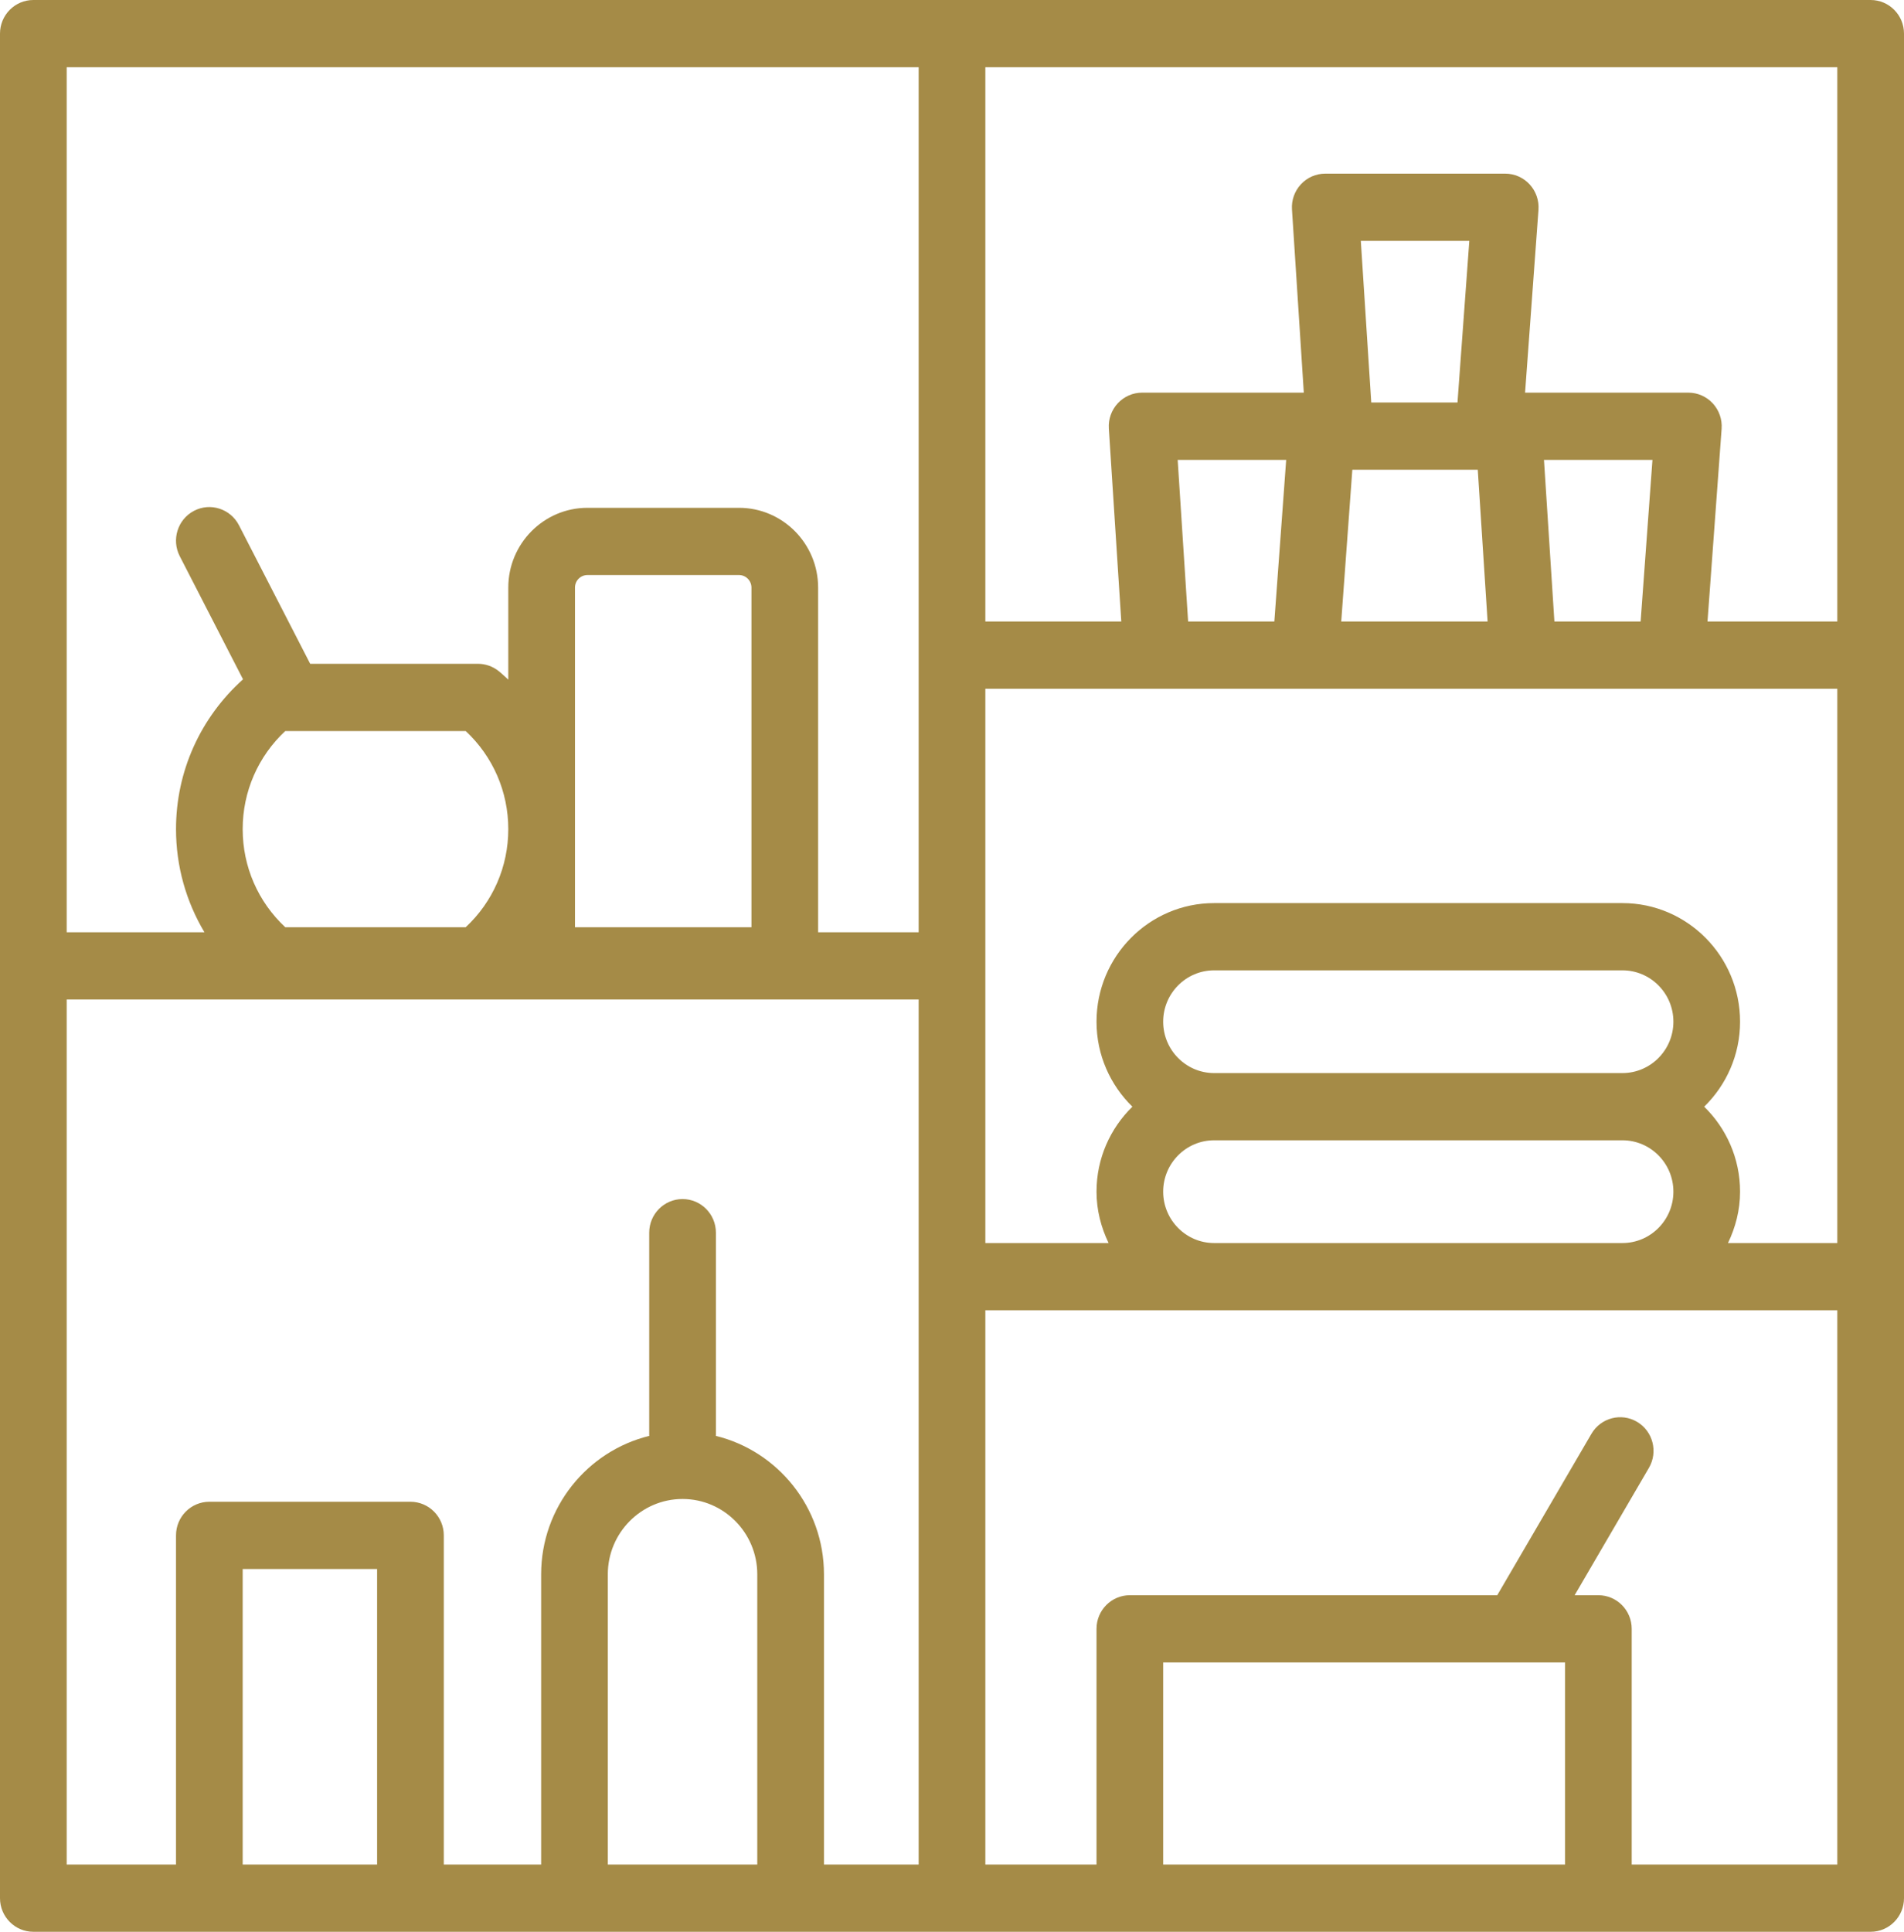 <?xml version="1.0" encoding="UTF-8"?>
<svg width="70px" height="71px" viewBox="0 0 70 71" version="1.1" xmlns="http://www.w3.org/2000/svg" xmlns:xlink="http://www.w3.org/1999/xlink">
    <!-- Generator: Sketch 41.2 (35397) - http://www.bohemiancoding.com/sketch -->
    <title>ic_cheap</title>
    <desc>Created with Sketch.</desc>
    <defs></defs>
    <g id="design" stroke="none" stroke-width="1" fill="none" fill-rule="evenodd">
        <g id="appartments" transform="translate(-491, -2093)" fill="#A58B47">
            <g id="advantages" transform="translate(443, 1861)">
                <g id="2" transform="translate(0, 206)">
                    <g id="ic_cheap" transform="translate(48, 26)">
                        <g id="Page-1">
                            <path d="M59.989,68.529 L59.989,59.865 C59.989,59.183 59.44,58.63 58.763,58.63 L57.891,58.63 L60.622,53.95 C60.965,53.362 60.771,52.604 60.187,52.258 C59.604,51.913 58.852,52.109 58.509,52.697 L55.046,58.63 L41.538,58.63 C40.862,58.63 40.313,59.183 40.313,59.865 L40.313,68.529 L36.226,68.529 L36.226,48.157 L44.636,48.157 L59.649,48.157 L67.548,48.157 L67.548,68.529 L59.989,68.529 Z M42.764,68.529 L57.538,68.529 L57.538,61.101 L42.764,61.101 L42.764,68.529 Z M22.346,68.529 L22.346,57.863 C22.346,56.336 23.579,55.093 25.094,55.093 C26.609,55.093 27.841,56.336 27.841,57.863 L27.841,68.529 L22.346,68.529 Z M8.922,68.529 L13.864,68.529 L13.864,57.666 L8.922,57.666 L8.922,68.529 Z M2.452,36.735 L33.774,36.735 L33.774,68.529 L30.293,68.529 L30.293,57.863 C30.293,55.399 28.594,53.331 26.317,52.774 C26.317,52.765 26.32,52.756 26.32,52.746 L26.32,45.306 C26.32,44.624 25.771,44.07 25.094,44.07 C24.417,44.07 23.868,44.624 23.868,45.306 L23.868,52.746 C23.868,52.756 23.871,52.765 23.871,52.774 C21.593,53.331 19.895,55.399 19.895,57.863 L19.895,68.529 L16.316,68.529 L16.316,56.43 C16.316,55.748 15.767,55.195 15.09,55.195 L7.696,55.195 C7.02,55.195 6.471,55.748 6.471,56.43 L6.471,68.529 L2.452,68.529 L2.452,36.735 Z M27.627,34.079 L21.139,34.079 L21.139,21.596 C21.139,21.342 21.344,21.135 21.597,21.135 L27.169,21.135 C27.422,21.135 27.627,21.342 27.627,21.596 L27.627,34.079 Z M10.488,26.868 L17.121,26.868 C18.121,27.801 18.687,29.094 18.687,30.474 C18.687,31.855 18.121,33.147 17.121,34.079 L10.488,34.079 C9.488,33.147 8.922,31.855 8.922,30.474 C8.922,29.094 9.488,27.801 10.488,26.868 L10.488,26.868 Z M33.774,2.471 L33.774,34.264 L30.078,34.264 L30.078,21.596 C30.078,19.979 28.773,18.664 27.169,18.664 L21.597,18.664 C19.993,18.664 18.687,19.979 18.687,21.596 L18.687,24.979 C18.569,24.872 18.455,24.761 18.329,24.661 C18.113,24.49 17.846,24.397 17.571,24.397 L11.404,24.397 L8.785,19.304 C8.472,18.698 7.732,18.461 7.132,18.775 C6.531,19.09 6.297,19.836 6.608,20.441 L8.935,24.968 C7.369,26.373 6.471,28.35 6.471,30.474 C6.471,31.834 6.842,33.134 7.516,34.264 L2.452,34.264 L2.452,2.471 L33.774,2.471 Z M67.548,22.843 L62.776,22.843 L63.295,15.758 C63.32,15.415 63.202,15.078 62.97,14.826 C62.739,14.575 62.413,14.431 62.072,14.431 L56.069,14.431 L56.562,7.708 C56.586,7.366 56.469,7.029 56.237,6.777 C56.005,6.525 55.68,6.382 55.339,6.382 L48.722,6.382 C48.383,6.382 48.06,6.523 47.828,6.773 C47.596,7.022 47.477,7.357 47.499,7.698 L47.934,14.431 L41.989,14.431 C41.65,14.431 41.327,14.573 41.095,14.822 C40.863,15.072 40.744,15.406 40.766,15.747 L41.224,22.843 L36.226,22.843 L36.226,2.471 L67.548,2.471 L67.548,22.843 Z M56.764,16.903 L60.752,16.903 L60.317,22.843 L57.147,22.843 L56.764,16.903 Z M50.03,8.853 L54.019,8.853 L53.584,14.793 L50.414,14.793 L50.03,8.853 Z M49.718,17.265 L54.33,17.265 L54.691,22.843 L49.31,22.843 L49.718,17.265 Z M43.297,16.903 L47.286,16.903 L46.851,22.843 L43.681,22.843 L43.297,16.903 Z M62.654,40.675 C63.465,39.882 63.973,38.777 63.973,37.551 C63.973,35.148 62.033,33.192 59.649,33.192 L44.636,33.192 C42.253,33.192 40.313,35.148 40.313,37.551 C40.313,38.777 40.821,39.882 41.632,40.675 C40.821,41.467 40.313,42.572 40.313,43.798 C40.313,44.477 40.481,45.112 40.757,45.686 L36.226,45.686 L36.226,25.314 L42.533,25.314 L47.99,25.314 L55.999,25.314 L61.456,25.314 L67.548,25.314 L67.548,45.686 L63.529,45.686 C63.805,45.112 63.973,44.477 63.973,43.798 C63.973,42.572 63.465,41.467 62.654,40.675 L62.654,40.675 Z M42.764,37.551 C42.764,36.51 43.604,35.664 44.636,35.664 L59.649,35.664 C60.681,35.664 61.522,36.51 61.522,37.551 C61.522,38.592 60.681,39.439 59.649,39.439 L44.636,39.439 C43.604,39.439 42.764,38.592 42.764,37.551 L42.764,37.551 Z M42.764,43.798 C42.764,42.757 43.604,41.91 44.636,41.91 L59.649,41.91 C60.681,41.91 61.522,42.757 61.522,43.798 C61.522,44.839 60.681,45.686 59.649,45.686 L44.636,45.686 C43.604,45.686 42.764,44.839 42.764,43.798 L42.764,43.798 Z M68.774,0 L35,0 L1.226,0 C0.549,0 0,0.553 0,1.236 L0,69.764 C0,70.447 0.549,71 1.226,71 L7.696,71 L15.09,71 L21.12,71 L29.067,71 L35,71 L41.538,71 L58.763,71 L68.774,71 C69.451,71 70,70.447 70,69.764 L70,1.236 C70,0.553 69.451,0 68.774,0 L68.774,0 Z" id="Fill-1"></path>
                        </g>
                    </g>
                </g>
            </g>
        </g>
    </g>
</svg>